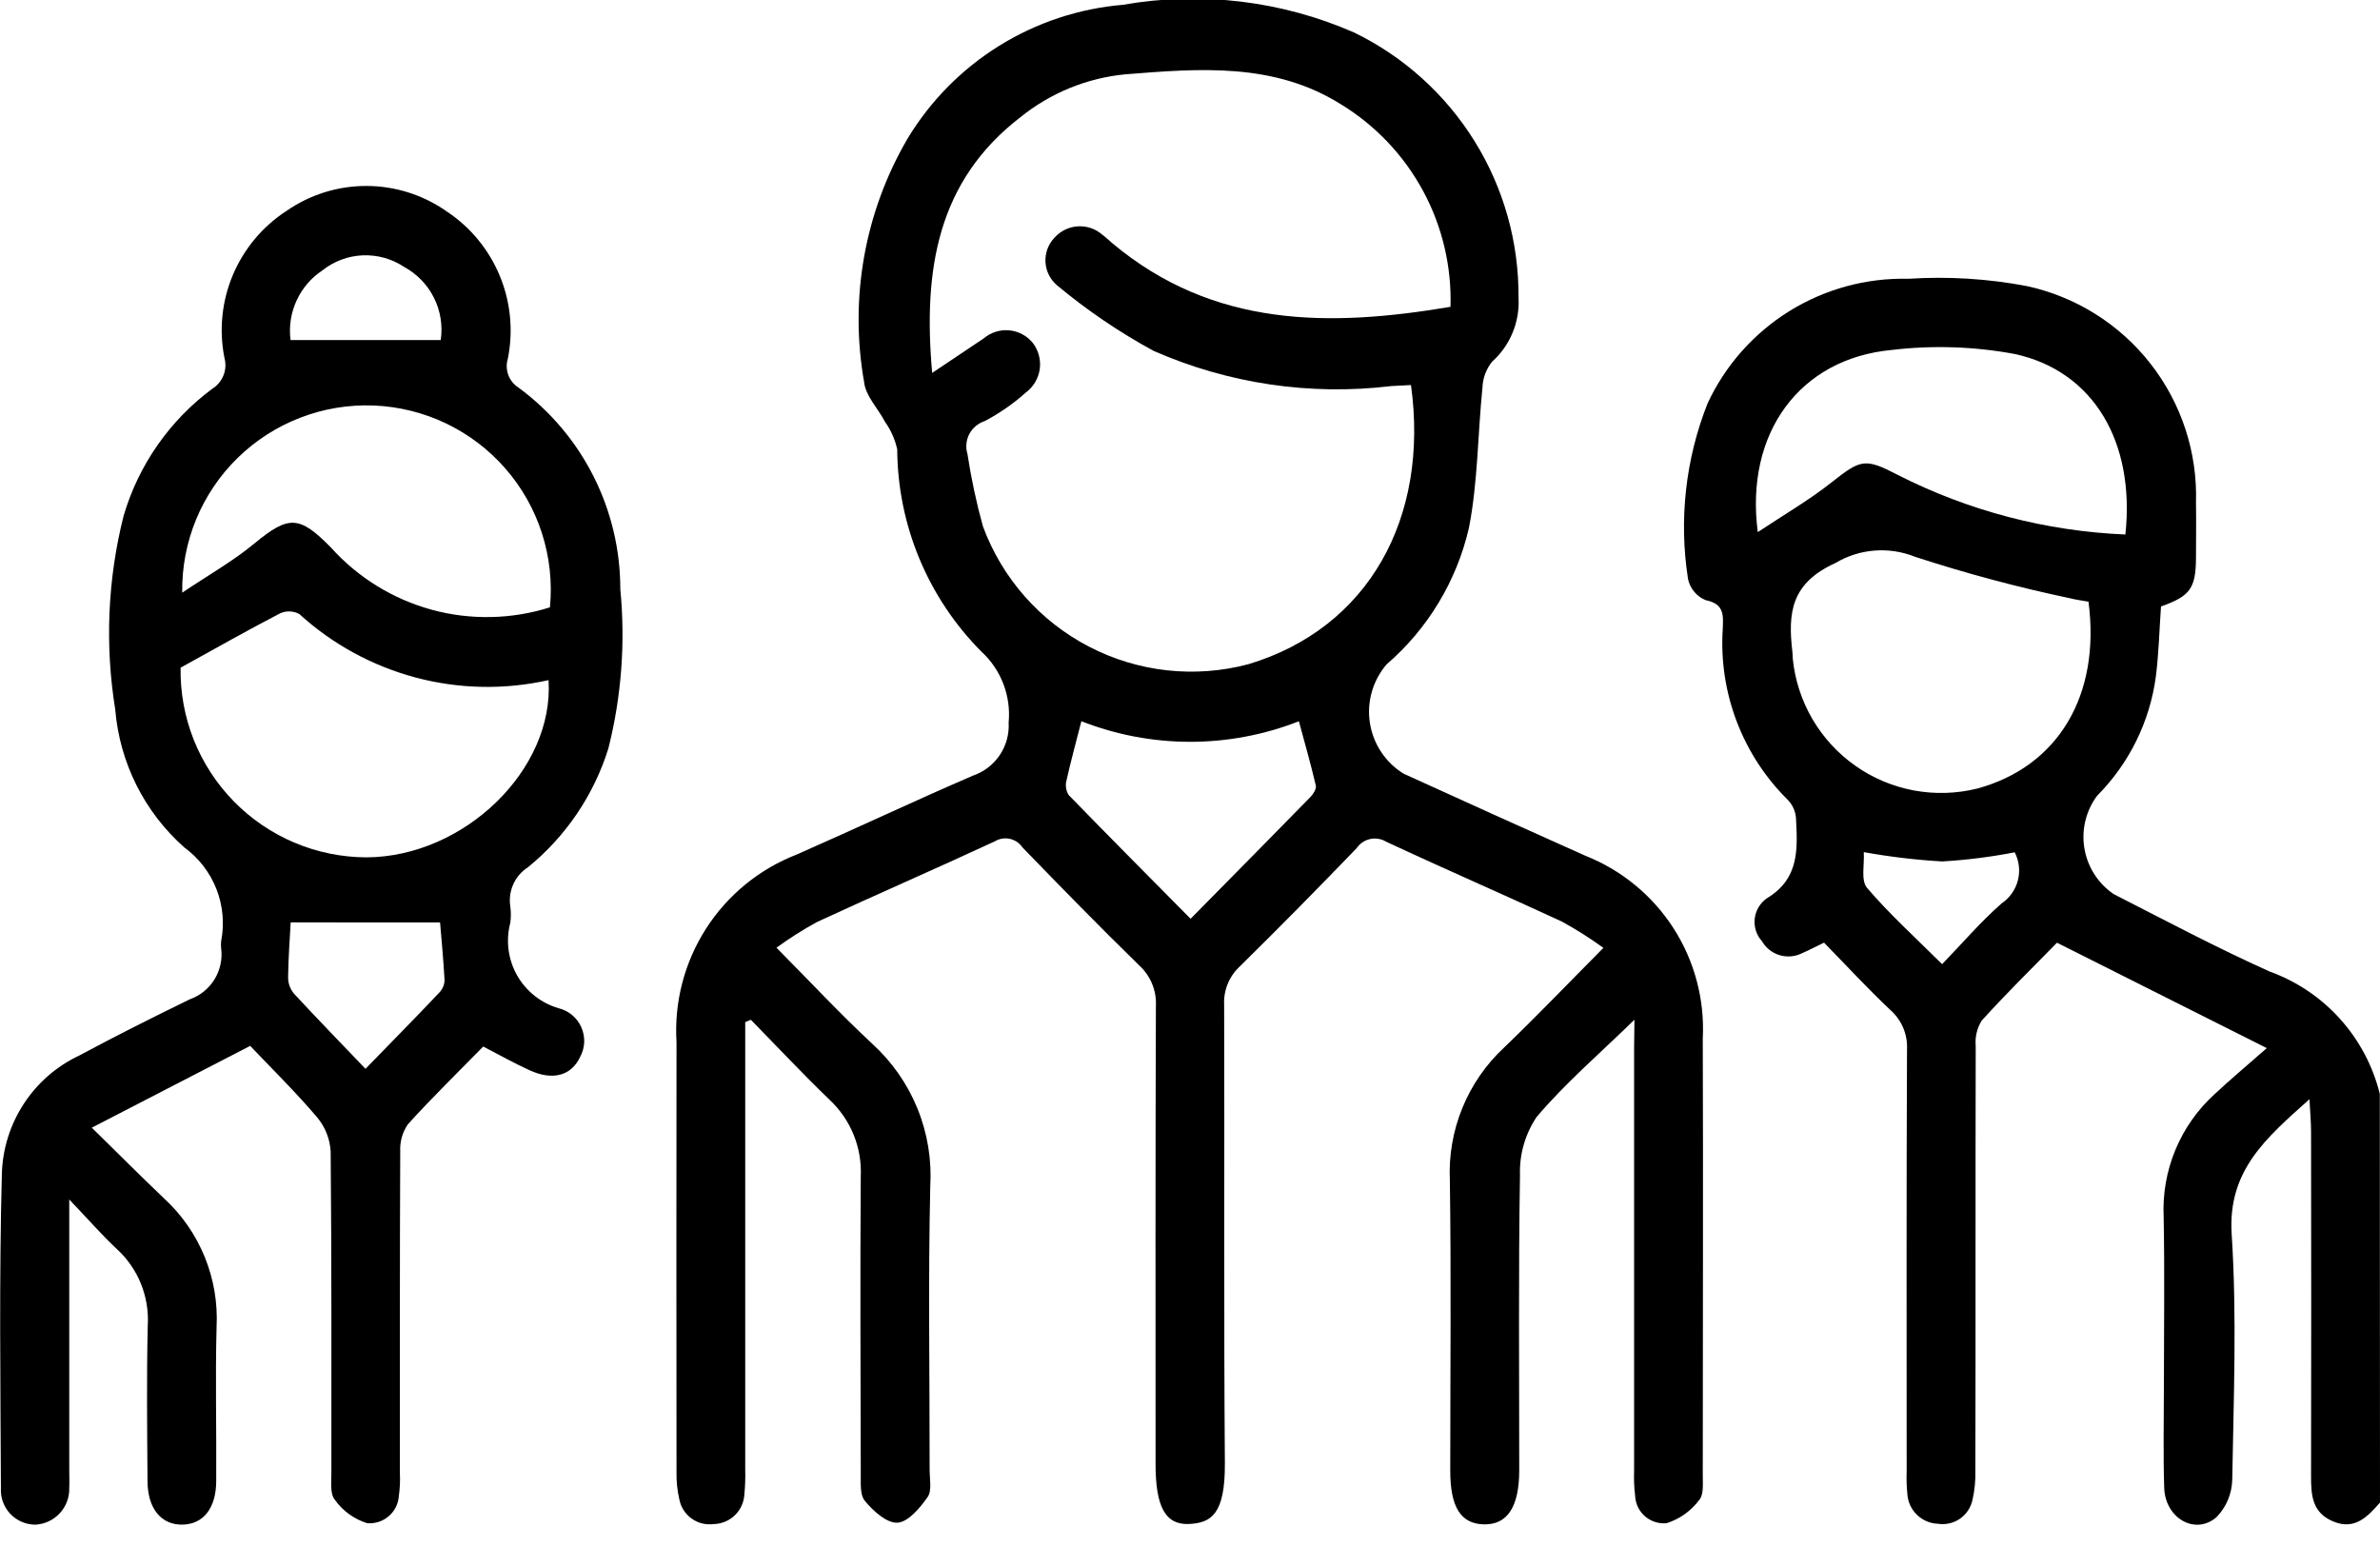<svg width="60" height="39" viewBox="0 0 60 39" fill="none" xmlns="http://www.w3.org/2000/svg">
<g clip-path="url(#clip0_12_16)">
<path d="M60 37.88C59.689 38.231 59.373 38.58 58.83 38.36C58.287 38.14 58.261 37.695 58.262 37.211C58.267 34.319 58.267 31.427 58.262 28.536C58.262 28.295 58.239 28.055 58.222 27.711C57.132 28.687 56.157 29.505 56.261 31.117C56.394 33.171 56.31 35.241 56.275 37.303C56.267 37.658 56.124 37.997 55.875 38.251C55.338 38.71 54.585 38.273 54.56 37.509C54.532 36.662 54.552 35.809 54.552 34.964C54.552 33.537 54.573 32.11 54.546 30.684C54.518 30.105 54.619 29.526 54.841 28.99C55.063 28.454 55.401 27.974 55.83 27.584C56.236 27.205 56.663 26.848 57.146 26.423L51.857 23.766C51.233 24.403 50.573 25.049 49.957 25.732C49.839 25.924 49.787 26.148 49.808 26.372C49.799 29.939 49.808 33.505 49.799 37.072C49.806 37.321 49.782 37.571 49.726 37.814C49.685 38.006 49.572 38.176 49.41 38.288C49.248 38.399 49.049 38.444 48.855 38.414C48.658 38.407 48.472 38.328 48.33 38.192C48.188 38.056 48.101 37.873 48.086 37.677C48.066 37.485 48.06 37.292 48.067 37.1C48.067 33.553 48.059 30.005 48.076 26.458C48.086 26.27 48.052 26.082 47.979 25.909C47.905 25.736 47.794 25.582 47.652 25.458C47.078 24.917 46.543 24.336 45.984 23.764C45.772 23.864 45.606 23.956 45.433 24.029C45.258 24.118 45.055 24.136 44.867 24.081C44.678 24.025 44.519 23.899 44.42 23.729C44.35 23.652 44.298 23.561 44.267 23.463C44.235 23.364 44.225 23.26 44.237 23.157C44.249 23.054 44.283 22.955 44.336 22.866C44.39 22.778 44.462 22.702 44.547 22.643C45.377 22.143 45.315 21.379 45.276 20.608C45.259 20.441 45.187 20.285 45.07 20.164C44.505 19.606 44.067 18.934 43.784 18.192C43.501 17.45 43.38 16.656 43.43 15.864C43.442 15.54 43.487 15.227 43.006 15.132C42.892 15.087 42.791 15.014 42.713 14.92C42.634 14.827 42.58 14.715 42.555 14.595C42.322 13.103 42.492 11.576 43.047 10.172C43.493 9.212 44.21 8.403 45.109 7.844C46.009 7.286 47.051 7.002 48.11 7.028C49.109 6.964 50.112 7.025 51.096 7.212C52.333 7.48 53.438 8.174 54.217 9.172C54.996 10.17 55.401 11.409 55.361 12.675C55.369 13.138 55.361 13.6 55.361 14.063C55.356 14.833 55.214 15.029 54.479 15.289C54.438 15.875 54.423 16.471 54.349 17.059C54.196 18.194 53.677 19.247 52.87 20.059C52.729 20.247 52.628 20.462 52.573 20.691C52.517 20.919 52.509 21.157 52.548 21.388C52.587 21.62 52.672 21.842 52.799 22.04C52.926 22.238 53.091 22.408 53.286 22.54C54.586 23.204 55.886 23.894 57.217 24.492C57.898 24.738 58.508 25.148 58.993 25.687C59.477 26.225 59.822 26.875 59.995 27.578L60 37.88ZM52.651 15.169C52.498 15.141 52.329 15.12 52.166 15.078C50.852 14.801 49.555 14.453 48.279 14.037C47.955 13.907 47.606 13.853 47.258 13.88C46.91 13.907 46.573 14.014 46.273 14.193C45.142 14.705 45.073 15.458 45.186 16.432C45.193 16.489 45.192 16.547 45.196 16.605C45.25 17.142 45.419 17.662 45.691 18.128C45.964 18.594 46.334 18.997 46.776 19.307C47.217 19.618 47.721 19.829 48.252 19.928C48.783 20.026 49.329 20.009 49.853 19.878C51.884 19.323 52.961 17.531 52.651 15.169V15.169ZM53.581 13.475C53.83 11.148 52.781 9.353 50.786 8.923C49.763 8.734 48.718 8.7 47.686 8.823C45.374 9.04 43.986 10.913 44.314 13.415C44.972 12.977 45.597 12.615 46.156 12.175C46.912 11.575 47.014 11.541 47.848 11.975C49.63 12.881 51.586 13.392 53.584 13.475H53.581ZM46.986 21.483C47.006 21.788 46.908 22.195 47.068 22.383C47.637 23.05 48.293 23.642 48.961 24.307C49.486 23.763 49.939 23.232 50.461 22.775C50.664 22.638 50.81 22.431 50.871 22.194C50.932 21.956 50.903 21.705 50.791 21.487C50.187 21.604 49.577 21.681 48.963 21.717C48.299 21.679 47.638 21.6 46.984 21.482L46.986 21.483Z" fill="black"/>
<path d="M41.205 25.707C40.32 26.569 39.46 27.307 38.739 28.158C38.449 28.59 38.302 29.101 38.319 29.621C38.278 32.1 38.301 34.581 38.3 37.061C38.3 37.992 38 38.446 37.4 38.429C36.824 38.412 36.561 37.991 36.561 37.078C36.561 34.637 36.586 32.196 36.551 29.755C36.522 29.132 36.63 28.51 36.866 27.932C37.102 27.355 37.46 26.835 37.917 26.41C38.741 25.62 39.531 24.793 40.422 23.896C40.087 23.652 39.736 23.431 39.373 23.232C37.903 22.55 36.416 21.906 34.947 21.22C34.825 21.146 34.68 21.122 34.541 21.152C34.403 21.183 34.281 21.265 34.201 21.383C33.231 22.388 32.253 23.383 31.255 24.364C31.122 24.488 31.017 24.639 30.949 24.807C30.881 24.976 30.851 25.157 30.861 25.339C30.873 29.186 30.85 33.033 30.879 36.88C30.889 38.18 30.53 38.39 29.985 38.419C29.377 38.452 29.132 37.984 29.132 36.908C29.132 33.061 29.126 29.214 29.14 25.367C29.151 25.176 29.119 24.985 29.047 24.808C28.975 24.631 28.865 24.471 28.724 24.342C27.724 23.367 26.748 22.366 25.776 21.363C25.701 21.253 25.587 21.175 25.456 21.147C25.326 21.119 25.19 21.142 25.076 21.212C23.589 21.903 22.084 22.555 20.596 23.244C20.242 23.438 19.901 23.654 19.575 23.892C20.424 24.748 21.175 25.555 21.981 26.306C22.48 26.758 22.872 27.316 23.126 27.939C23.381 28.562 23.492 29.234 23.452 29.906C23.398 32.287 23.438 34.67 23.436 37.053C23.436 37.287 23.498 37.58 23.385 37.741C23.194 38.015 22.896 38.371 22.625 38.387C22.354 38.403 22.008 38.087 21.8 37.833C21.668 37.67 21.706 37.347 21.7 37.096C21.694 34.616 21.683 32.136 21.7 29.656C21.716 29.297 21.655 28.938 21.519 28.605C21.383 28.271 21.177 27.972 20.914 27.726C20.235 27.072 19.59 26.383 18.93 25.709L18.787 25.768V26.379C18.787 29.933 18.787 33.487 18.787 37.041C18.793 37.256 18.786 37.47 18.765 37.684C18.752 37.882 18.665 38.067 18.522 38.204C18.379 38.34 18.19 38.418 17.992 38.422C17.796 38.448 17.598 38.399 17.437 38.284C17.276 38.169 17.165 37.997 17.127 37.803C17.074 37.576 17.05 37.343 17.055 37.11C17.051 33.497 17.051 29.885 17.055 26.272C16.993 25.263 17.254 24.261 17.8 23.41C18.346 22.559 19.149 21.904 20.092 21.54C21.575 20.888 23.041 20.195 24.528 19.554C24.804 19.46 25.041 19.278 25.204 19.036C25.366 18.794 25.445 18.506 25.428 18.215C25.459 17.884 25.414 17.551 25.295 17.241C25.176 16.931 24.987 16.652 24.742 16.428C23.393 15.072 22.63 13.241 22.619 11.328C22.564 11.079 22.46 10.845 22.313 10.637C22.137 10.298 21.82 9.981 21.784 9.631C21.41 7.517 21.799 5.339 22.884 3.487C23.459 2.538 24.249 1.738 25.192 1.153C26.135 0.568 27.202 0.214 28.308 0.121C30.279 -0.225 32.308 0.018 34.141 0.821C35.391 1.43 36.443 2.38 37.176 3.562C37.909 4.744 38.292 6.109 38.282 7.499C38.3 7.802 38.249 8.104 38.134 8.385C38.019 8.665 37.842 8.916 37.616 9.118C37.466 9.304 37.381 9.533 37.373 9.771C37.253 10.95 37.258 12.152 37.032 13.308C36.723 14.647 35.995 15.853 34.955 16.75C34.783 16.951 34.656 17.187 34.584 17.441C34.511 17.696 34.494 17.963 34.535 18.225C34.576 18.486 34.672 18.736 34.819 18.957C34.965 19.177 35.157 19.364 35.382 19.503C36.909 20.2 38.438 20.891 39.971 21.575C40.883 21.937 41.659 22.576 42.19 23.402C42.72 24.228 42.978 25.2 42.927 26.18C42.94 29.851 42.927 33.522 42.927 37.193C42.927 37.405 42.953 37.685 42.838 37.814C42.632 38.091 42.344 38.296 42.015 38.4C41.917 38.41 41.818 38.399 41.725 38.369C41.631 38.339 41.545 38.29 41.47 38.226C41.396 38.161 41.336 38.083 41.293 37.994C41.251 37.906 41.226 37.809 41.222 37.711C41.196 37.498 41.188 37.283 41.196 37.068C41.196 33.514 41.196 29.96 41.196 26.406L41.205 25.707ZM23.505 9.398C24.005 9.063 24.405 8.798 24.798 8.532C24.886 8.457 24.989 8.4 25.1 8.365C25.21 8.33 25.327 8.317 25.443 8.328C25.558 8.338 25.671 8.372 25.773 8.427C25.876 8.482 25.966 8.557 26.039 8.647C26.11 8.74 26.162 8.847 26.191 8.96C26.221 9.073 26.228 9.191 26.212 9.307C26.195 9.423 26.156 9.535 26.096 9.636C26.036 9.736 25.957 9.824 25.863 9.894C25.547 10.178 25.196 10.421 24.82 10.618C24.654 10.672 24.516 10.79 24.435 10.944C24.355 11.1 24.339 11.28 24.39 11.447C24.484 12.061 24.613 12.668 24.779 13.267C25.261 14.576 26.214 15.658 27.452 16.301C28.689 16.945 30.123 17.103 31.471 16.745C34.5 15.836 36.034 13.06 35.571 9.707C35.408 9.716 35.241 9.723 35.071 9.733C33.031 9.979 30.962 9.672 29.081 8.845C28.219 8.376 27.405 7.824 26.651 7.195C26.564 7.122 26.493 7.032 26.442 6.931C26.392 6.83 26.362 6.719 26.356 6.606C26.35 6.493 26.368 6.38 26.407 6.273C26.447 6.167 26.508 6.071 26.587 5.989C26.737 5.821 26.947 5.72 27.172 5.706C27.396 5.692 27.617 5.767 27.787 5.915C27.881 5.983 27.963 6.066 28.053 6.141C30.593 8.26 33.507 8.251 36.567 7.735C36.598 6.718 36.36 5.71 35.877 4.815C35.393 3.919 34.682 3.167 33.814 2.635C32.114 1.565 30.23 1.726 28.365 1.874C27.397 1.968 26.479 2.345 25.723 2.956C23.641 4.56 23.266 6.783 23.5 9.399L23.505 9.398ZM27.262 18.18C27.123 18.725 26.99 19.207 26.882 19.695C26.868 19.755 26.866 19.818 26.878 19.879C26.889 19.94 26.912 19.998 26.947 20.049C27.955 21.086 28.975 22.111 30.015 23.162C31.054 22.109 32.047 21.104 33.035 20.094C33.107 20.02 33.191 19.887 33.172 19.805C33.047 19.268 32.895 18.737 32.745 18.183C30.981 18.875 29.02 18.874 27.257 18.18H27.262Z" fill="black"/>
<path d="M12.182 26.383C11.549 27.03 10.895 27.667 10.282 28.344C10.144 28.546 10.077 28.787 10.09 29.031C10.077 31.731 10.082 34.431 10.081 37.131C10.091 37.326 10.082 37.522 10.055 37.716C10.048 37.814 10.022 37.909 9.978 37.996C9.934 38.084 9.873 38.162 9.798 38.225C9.724 38.289 9.637 38.337 9.544 38.367C9.451 38.397 9.353 38.408 9.255 38.4C8.925 38.297 8.638 38.088 8.439 37.806C8.317 37.658 8.354 37.357 8.354 37.125C8.354 34.425 8.361 31.725 8.336 29.025C8.317 28.71 8.197 28.409 7.994 28.167C7.455 27.532 6.86 26.947 6.307 26.367L2.314 28.429C2.971 29.073 3.544 29.649 4.132 30.208C4.579 30.618 4.93 31.122 5.159 31.683C5.389 32.244 5.491 32.849 5.46 33.455C5.426 34.745 5.46 36.037 5.451 37.328C5.451 38.022 5.126 38.428 4.597 38.436C4.068 38.444 3.724 38.036 3.719 37.346C3.71 36.035 3.694 34.724 3.725 33.414C3.747 33.054 3.687 32.693 3.551 32.359C3.415 32.024 3.206 31.725 2.939 31.482C2.564 31.13 2.225 30.741 1.746 30.239V30.994C1.746 33.009 1.746 35.024 1.746 37.039C1.746 37.196 1.753 37.353 1.746 37.508C1.754 37.745 1.668 37.975 1.507 38.149C1.346 38.323 1.124 38.426 0.887 38.437C0.769 38.436 0.652 38.411 0.544 38.364C0.436 38.317 0.339 38.248 0.258 38.163C0.177 38.077 0.115 37.975 0.074 37.864C0.034 37.754 0.016 37.636 0.023 37.518C0.012 34.877 -0.023 32.235 0.047 29.596C0.064 28.966 0.255 28.354 0.6 27.827C0.944 27.299 1.428 26.878 1.998 26.61C2.917 26.116 3.849 25.648 4.787 25.192C5.046 25.1 5.266 24.922 5.409 24.688C5.552 24.453 5.611 24.177 5.575 23.904C5.568 23.846 5.568 23.786 5.575 23.728C5.661 23.287 5.62 22.83 5.456 22.412C5.291 21.993 5.011 21.63 4.648 21.365C3.64 20.474 3.016 19.227 2.905 17.886C2.642 16.26 2.714 14.598 3.117 13.001C3.494 11.72 4.279 10.597 5.351 9.801C5.479 9.722 5.579 9.603 5.634 9.462C5.69 9.321 5.698 9.167 5.658 9.021C5.518 8.317 5.593 7.587 5.873 6.927C6.153 6.266 6.624 5.704 7.227 5.314C7.819 4.904 8.522 4.686 9.242 4.688C9.962 4.69 10.664 4.912 11.254 5.325C11.854 5.72 12.321 6.285 12.597 6.948C12.873 7.611 12.944 8.341 12.802 9.045C12.761 9.179 12.766 9.323 12.815 9.454C12.864 9.586 12.954 9.697 13.073 9.772C13.869 10.358 14.516 11.123 14.962 12.006C15.407 12.888 15.639 13.863 15.638 14.852C15.769 16.197 15.668 17.555 15.338 18.865C14.972 20.043 14.265 21.087 13.308 21.865C13.146 21.969 13.018 22.118 12.939 22.294C12.861 22.469 12.835 22.664 12.865 22.854C12.883 22.99 12.883 23.128 12.865 23.264C12.747 23.711 12.808 24.187 13.036 24.589C13.264 24.991 13.64 25.289 14.084 25.418C14.209 25.449 14.326 25.508 14.425 25.591C14.524 25.674 14.602 25.778 14.655 25.896C14.707 26.014 14.732 26.142 14.728 26.271C14.723 26.4 14.689 26.526 14.628 26.64C14.406 27.119 13.934 27.252 13.344 26.978C12.955 26.801 12.591 26.594 12.182 26.383ZM4.553 16.831C4.542 17.454 4.655 18.073 4.885 18.652C5.116 19.231 5.459 19.758 5.895 20.203C6.331 20.648 6.851 21.002 7.425 21.244C7.999 21.487 8.616 21.612 9.239 21.614C11.7 21.601 13.973 19.407 13.829 17.146C12.725 17.394 11.577 17.372 10.484 17.082C9.39 16.791 8.382 16.242 7.546 15.48C7.472 15.44 7.389 15.417 7.304 15.414C7.22 15.411 7.136 15.428 7.059 15.464C6.245 15.886 5.446 16.339 4.555 16.831H4.553ZM13.864 15.311C13.925 14.682 13.856 14.047 13.663 13.445C13.47 12.843 13.156 12.287 12.74 11.811C12.325 11.335 11.816 10.948 11.246 10.675C10.676 10.402 10.056 10.249 9.425 10.223C8.793 10.198 8.163 10.302 7.573 10.529C6.983 10.755 6.446 11.1 5.993 11.542C5.541 11.983 5.184 12.513 4.943 13.097C4.703 13.682 4.584 14.309 4.594 14.941C5.257 14.495 5.873 14.148 6.41 13.704C7.279 12.986 7.545 12.991 8.344 13.804C9.022 14.559 9.903 15.103 10.882 15.371C11.861 15.638 12.896 15.617 13.864 15.311ZM7.328 23.253C7.306 23.663 7.269 24.153 7.263 24.636C7.262 24.785 7.313 24.929 7.407 25.045C7.984 25.67 8.578 26.279 9.214 26.945C9.878 26.262 10.487 25.645 11.086 25.011C11.162 24.927 11.206 24.818 11.207 24.705C11.178 24.182 11.128 23.661 11.094 23.255L7.328 23.253ZM11.111 8.572C11.164 8.208 11.105 7.836 10.94 7.507C10.776 7.178 10.514 6.907 10.191 6.731C9.882 6.524 9.515 6.422 9.144 6.437C8.772 6.453 8.415 6.587 8.125 6.819C7.841 7.007 7.616 7.271 7.475 7.581C7.333 7.891 7.281 8.234 7.325 8.572H11.111Z" fill="black"/>
</g>
<defs>
<clipPath id="clip0_12_16">
<rect width="60" height="38.439" fill="white"/>
</clipPath>
</defs>
</svg>
